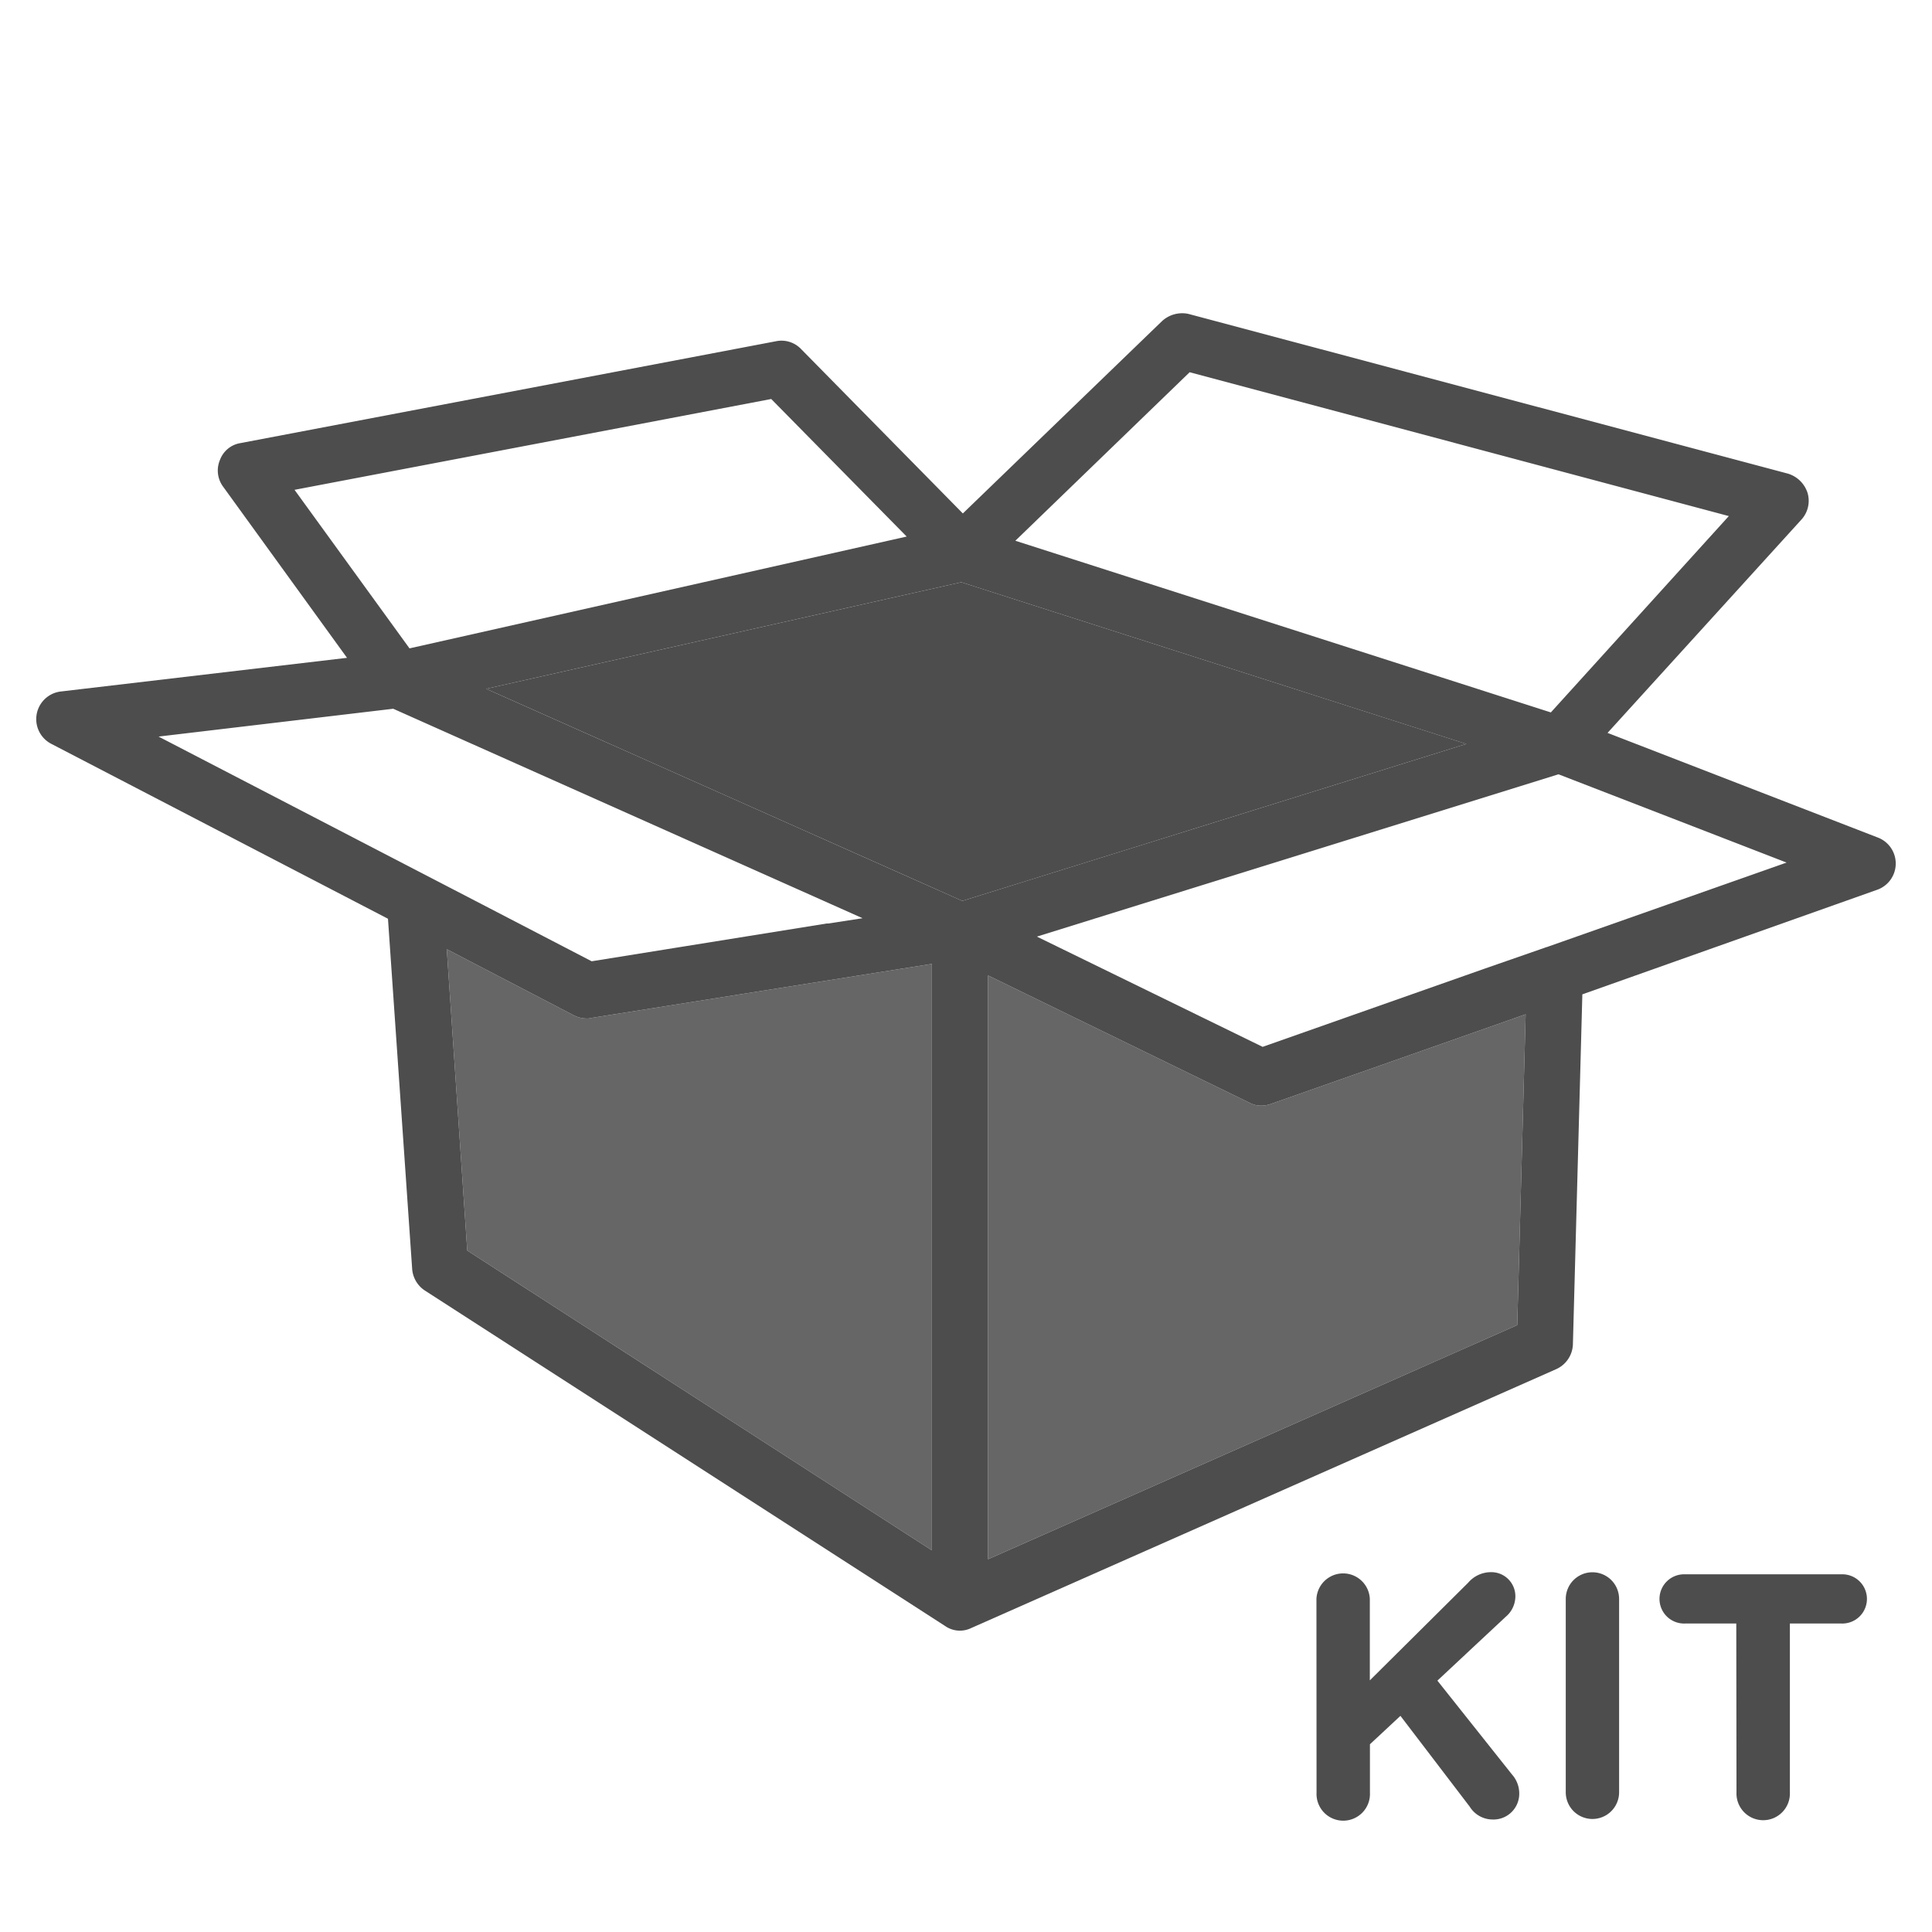<svg xmlns="http://www.w3.org/2000/svg" viewBox="0 0 36.8 36.8"><defs><style>.a{fill:#4d4d4d;}.b{fill:#666;}</style></defs><title>kit</title><polygon class="a" points="27.93 14.17 18.33 17.16 9.26 13.12 18.31 11.09 27.93 14.17"/><path class="b" d="M29.06,19.32l-.16,5.92L18.82,29.7V18.58L23.79,21a.465.465,0,0,0,.23.06.566.566,0,0,0,.18-.03Z"/><path class="b" d="M17.75,18.36V29.53L8.9,23.82l-.39-5.74,2.42,1.26a.542.542,0,0,0,.25.06.249.249,0,0,0,.08-.01Z"/><path class="a" d="M35.76,15.95l-5.14-1.99L34.31,9.9a.531.531,0,0,0,.12-.51.563.563,0,0,0-.38-.37L22.64,5.98a.567.567,0,0,0-.51.14L18.34,9.78,15.26,6.65a.516.516,0,0,0-.48-.15L4.58,8.44a.5.5,0,0,0-.39.32.516.516,0,0,0,.06.51l2.36,3.26-5.44.64a.53.53,0,0,0-.19,1L7.39,17.5l.46,6.66a.54.54,0,0,0,.24.42L18,30.97a.492.492,0,0,0,.5.04l11.14-4.93a.539.539,0,0,0,.32-.47l.18-6.67,5.61-1.99a.53.53,0,0,0,.01-1ZM22.66,7.09,32.93,9.83l-3.39,3.74L19.34,10.3ZM5.61,9.33,14.69,7.6l2.58,2.62L7.8,12.35Zm-2.59,4.7,4.47-.53,8.94,3.99-.65.1h-.03l-4.48.72L9.19,17.23Zm14.73,15.5L8.9,23.82l-.39-5.74,2.42,1.26a.542.542,0,0,0,.25.06.249.249,0,0,0,.08-.01l6.49-1.03Zm.58-12.37L9.26,13.12l9.05-2.03,9.62,3.08ZM28.9,25.24,18.82,29.7V18.58L23.79,21a.465.465,0,0,0,.23.06.566.566,0,0,0,.18-.03l4.86-1.71Zm.59-7.21c-.02.01-.04.01-.06.02l-1.15.4-4.23,1.49-4.3-2.1,9.93-3.09h.01l4.34,1.68Z"/><path class="a" d="M25.075,30.456a.509.509,0,0,1,1.017,0v1.551l1.874-1.861a.572.572,0,0,1,.429-.2.458.458,0,0,1,.469.469.51.51,0,0,1-.185.382l-1.3,1.215L28.8,33.8a.543.543,0,0,1,.138.357.491.491,0,0,1-.514.5.513.513,0,0,1-.429-.244l-1.32-1.73-.581.541v.924a.509.509,0,1,1-1.017,0Z"/><path class="a" d="M29.824,30.456a.508.508,0,1,1,1.016,0v3.683a.508.508,0,1,1-1.016,0Z"/><path class="a" d="M33.072,30.924H32.1a.469.469,0,1,1,0-.937h2.97a.469.469,0,1,1,0,.937h-.977v3.215a.509.509,0,1,1-1.017,0Z"/></svg>
